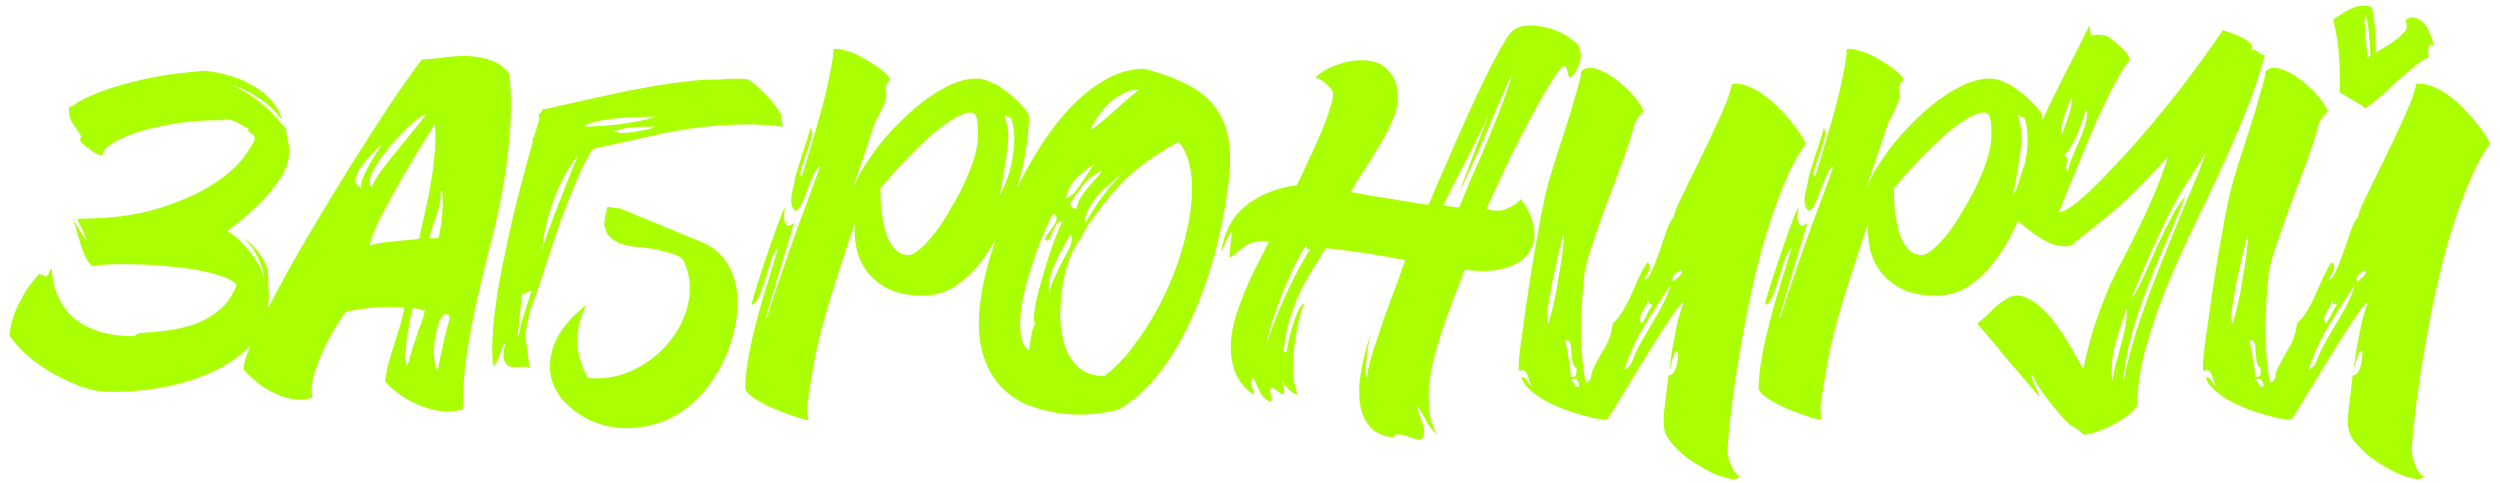 <?xml version="1.0" encoding="UTF-8"?> <svg xmlns="http://www.w3.org/2000/svg" width="207" height="40" viewBox="0 0 207 40" fill="none"><path d="M6.378 18.112C8.938 18.112 11.124 17.845 12.938 17.312C14.751 16.757 16.244 16.117 17.418 15.392C18.612 14.645 19.497 13.899 20.073 13.152C20.671 12.405 21.012 11.829 21.098 11.424C21.098 11.317 21.066 11.243 21.002 11.2C20.938 11.136 20.863 11.083 20.777 11.04C20.713 10.997 20.649 10.944 20.585 10.88C20.543 10.816 20.543 10.72 20.585 10.592C20.436 10.592 20.297 10.549 20.169 10.464C20.041 10.379 19.892 10.293 19.721 10.208C19.572 10.101 19.38 10.016 19.145 9.952C18.911 9.888 18.623 9.888 18.282 9.952C16.703 9.952 15.306 10.069 14.089 10.304C12.873 10.517 11.85 10.773 11.018 11.072C10.185 11.371 9.556 11.68 9.13 12C8.724 12.299 8.521 12.523 8.521 12.672C8.521 12.843 8.425 12.896 8.233 12.832C8.063 12.768 7.86 12.661 7.625 12.512C7.391 12.341 7.167 12.171 6.954 12C6.761 11.808 6.655 11.68 6.633 11.616C6.612 11.573 6.623 11.52 6.665 11.456C6.729 11.392 6.751 11.339 6.729 11.296C6.537 10.955 6.303 10.603 6.026 10.24C5.769 9.856 5.673 9.387 5.737 8.832C5.823 8.875 6.026 8.779 6.346 8.544C6.665 8.309 7.231 8.032 8.041 7.712C8.852 7.371 9.961 7.029 11.37 6.688C12.777 6.325 14.623 6.048 16.905 5.856C17.631 5.92 18.346 6.059 19.049 6.272C19.753 6.485 20.393 6.763 20.97 7.104C21.567 7.445 22.068 7.851 22.474 8.32C22.9 8.789 23.188 9.312 23.337 9.888C23.337 9.931 23.263 9.856 23.113 9.664C22.985 9.451 22.762 9.195 22.442 8.896C22.122 8.597 21.684 8.277 21.13 7.936C20.596 7.573 19.913 7.264 19.081 7.008C19.913 7.371 20.596 7.755 21.13 8.16C21.684 8.565 22.132 8.949 22.474 9.312C22.815 9.653 23.071 9.941 23.241 10.176C23.433 10.411 23.572 10.539 23.657 10.56C23.7 10.923 23.753 11.264 23.817 11.584C23.903 11.883 23.945 12.192 23.945 12.512C23.945 13.28 23.689 14.048 23.177 14.816C22.687 15.563 22.122 16.245 21.482 16.864C20.863 17.483 20.276 18.005 19.721 18.432C19.188 18.837 18.879 19.083 18.794 19.168C18.943 19.189 19.167 19.328 19.465 19.584C19.764 19.819 20.073 20.117 20.393 20.48C20.713 20.843 21.012 21.248 21.29 21.696C21.567 22.144 21.748 22.581 21.834 23.008C21.834 22.581 21.738 22.165 21.546 21.76C21.375 21.333 21.183 20.96 20.97 20.64C20.713 20.256 20.425 19.904 20.105 19.584C20.724 20.075 21.236 20.619 21.642 21.216C22.068 21.813 22.26 22.571 22.218 23.488C22.218 23.531 22.218 23.627 22.218 23.776C22.239 23.904 22.25 24.053 22.25 24.224C22.271 24.395 22.271 24.555 22.25 24.704C22.25 24.853 22.239 24.96 22.218 25.024C22.218 26.176 21.855 27.211 21.13 28.128C20.425 29.045 19.465 29.824 18.25 30.464C17.055 31.104 15.679 31.595 14.121 31.936C12.564 32.277 10.954 32.448 9.29 32.448C8.265 32.448 7.263 32.245 6.282 31.84C5.3 31.435 4.415 30.976 3.626 30.464C2.857 29.931 2.217 29.408 1.706 28.896C1.194 28.363 0.884 27.979 0.777 27.744C0.842 27.232 0.948 26.731 1.097 26.24C1.268 25.749 1.471 25.291 1.706 24.864C1.94 24.416 2.186 24.011 2.442 23.648C2.719 23.264 2.986 22.944 3.241 22.688C3.369 22.709 3.476 22.741 3.562 22.784C3.647 22.827 3.721 22.869 3.785 22.912C3.913 22.869 3.999 22.773 4.042 22.624C4.106 22.453 4.191 22.315 4.298 22.208C4.319 23.253 4.564 24.181 5.034 24.992C5.226 25.355 5.481 25.707 5.801 26.048C6.122 26.368 6.516 26.667 6.986 26.944C7.476 27.2 8.041 27.413 8.681 27.584C9.322 27.733 10.079 27.819 10.954 27.84C11.082 27.84 11.178 27.808 11.242 27.744C11.306 27.68 11.391 27.627 11.498 27.584C12.265 27.541 13.055 27.467 13.866 27.36C14.676 27.253 15.444 27.072 16.169 26.816C16.916 26.539 17.588 26.144 18.186 25.632C18.804 25.12 19.273 24.437 19.593 23.584C19.38 23.307 18.975 23.072 18.378 22.88C17.802 22.667 17.13 22.496 16.361 22.368C15.594 22.219 14.772 22.112 13.898 22.048C13.023 21.963 12.18 21.909 11.37 21.888C10.58 21.867 9.866 21.867 9.226 21.888C8.607 21.909 8.148 21.952 7.849 22.016C7.657 22.059 7.465 21.931 7.274 21.632C7.103 21.333 6.943 20.981 6.793 20.576C6.665 20.149 6.537 19.733 6.41 19.328C6.303 18.901 6.207 18.592 6.122 18.4C6.143 18.336 6.186 18.368 6.25 18.496C6.335 18.624 6.431 18.784 6.537 18.976C6.665 19.168 6.783 19.36 6.889 19.552C6.996 19.723 7.092 19.819 7.178 19.84C7.156 19.776 7.103 19.648 7.018 19.456C6.954 19.264 6.868 19.072 6.761 18.88L6.378 18.112ZM25.87 32.928C25.273 33.099 24.686 33.131 24.11 33.024C23.556 32.917 23.044 32.736 22.574 32.48C22.084 32.245 21.636 31.957 21.23 31.616C20.825 31.275 20.484 30.955 20.206 30.656C20.121 30.272 20.334 29.504 20.846 28.352C21.337 27.179 22.02 25.792 22.894 24.192C23.748 22.571 24.729 20.832 25.838 18.976C26.948 17.099 28.057 15.275 29.166 13.504C30.297 11.712 31.364 10.059 32.366 8.544C33.39 7.029 34.244 5.824 34.926 4.928C35.438 4.907 36.025 4.853 36.686 4.768C37.369 4.661 38.052 4.619 38.734 4.64C39.417 4.661 40.057 4.779 40.654 4.992C41.273 5.205 41.785 5.589 42.19 6.144C42.34 7.936 42.34 9.632 42.19 11.232C42.062 12.832 41.86 14.379 41.582 15.872C41.305 17.365 40.974 18.837 40.59 20.288C40.228 21.717 39.876 23.168 39.534 24.64C39.214 26.091 38.926 27.584 38.67 29.12C38.436 30.635 38.318 32.235 38.318 33.92C37.508 34.112 36.74 34.123 36.014 33.952C35.289 33.803 34.638 33.568 34.062 33.248C33.486 32.949 33.006 32.629 32.622 32.288C32.238 31.968 31.993 31.723 31.886 31.552C31.95 31.061 32.046 30.56 32.174 30.048C32.324 29.515 32.484 28.992 32.654 28.48C32.825 27.968 32.985 27.456 33.134 26.944C33.284 26.432 33.401 25.931 33.486 25.44C33.124 25.419 32.708 25.408 32.238 25.408C31.79 25.408 31.332 25.429 30.862 25.472C30.414 25.515 29.988 25.568 29.582 25.632C29.177 25.696 28.846 25.771 28.59 25.856C27.993 26.709 27.481 27.563 27.054 28.416C26.692 29.141 26.372 29.909 26.094 30.72C25.817 31.531 25.742 32.267 25.87 32.928ZM34.222 25.472C34.137 25.664 34.041 26.016 33.934 26.528C33.849 27.019 33.764 27.531 33.678 28.064C33.614 28.597 33.582 29.088 33.582 29.536C33.582 29.963 33.636 30.208 33.742 30.272C33.956 29.483 34.137 28.875 34.286 28.448C34.436 28.021 34.553 27.669 34.638 27.392C34.745 27.093 34.841 26.837 34.926 26.624C35.012 26.389 35.097 26.091 35.182 25.728L34.222 25.472ZM36.238 30.72C36.494 29.291 36.814 27.883 37.198 26.496C37.262 26.219 37.188 26.059 36.974 26.016C36.761 25.973 36.58 26.133 36.43 26.496C36.281 26.88 36.164 27.285 36.078 27.712C35.993 28.117 35.94 28.523 35.918 28.928C35.918 29.312 35.94 29.664 35.982 29.984C36.025 30.304 36.11 30.549 36.238 30.72ZM36.302 19.712C36.388 19.435 36.462 19.051 36.526 18.56C36.59 18.048 36.633 17.568 36.654 17.12C36.676 16.651 36.665 16.277 36.622 16C36.601 15.723 36.548 15.68 36.462 15.872C36.505 16.256 36.484 16.619 36.398 16.96C36.334 17.28 36.238 17.589 36.11 17.888C36.004 18.187 35.897 18.496 35.79 18.816C35.684 19.115 35.609 19.424 35.566 19.744L36.302 19.712ZM35.278 9.472C35.086 9.493 34.809 9.653 34.446 9.952C34.084 10.229 33.7 10.581 33.294 11.008C32.889 11.413 32.494 11.861 32.11 12.352C31.726 12.821 31.396 13.28 31.118 13.728C30.862 14.155 30.692 14.528 30.606 14.848C30.521 15.168 30.585 15.371 30.798 15.456C30.884 15.179 31.129 14.752 31.534 14.176C31.961 13.6 32.43 13.003 32.942 12.384C33.454 11.765 33.934 11.179 34.382 10.624C34.83 10.069 35.129 9.685 35.278 9.472ZM31.278 12.224C31.129 12.416 30.905 12.661 30.606 12.96C30.329 13.259 30.073 13.568 29.838 13.888C29.625 14.208 29.486 14.517 29.422 14.816C29.38 15.115 29.54 15.36 29.902 15.552C29.86 15.253 29.956 14.869 30.19 14.4C30.425 13.931 30.66 13.493 30.894 13.088C31.15 12.683 31.342 12.384 31.47 12.192C31.598 11.979 31.534 11.989 31.278 12.224ZM36.014 10.272C35.716 10.741 35.289 11.424 34.734 12.32C34.201 13.195 33.646 14.133 33.07 15.136C32.516 16.117 31.993 17.077 31.502 18.016C31.033 18.955 30.734 19.723 30.606 20.32C30.99 20.213 31.332 20.139 31.63 20.096C31.929 20.053 32.217 20.021 32.494 20C32.793 19.957 33.113 19.925 33.454 19.904C33.796 19.883 34.212 19.84 34.702 19.776C34.852 19.093 35.012 18.368 35.182 17.6C35.374 16.811 35.534 16.011 35.662 15.2C35.812 14.389 35.918 13.568 35.982 12.736C36.068 11.904 36.078 11.083 36.014 10.272ZM43.157 26.784L44.021 24.032C43.893 24.096 43.787 24.149 43.701 24.192C43.488 24.299 43.328 24.352 43.221 24.352C43.179 24.693 43.147 25.003 43.125 25.28C43.104 25.557 43.072 25.835 43.029 26.112C43.008 26.368 42.987 26.635 42.965 26.912C42.944 27.061 42.923 27.211 42.901 27.36C42.901 27.531 42.891 27.701 42.869 27.872L42.965 27.712L43.157 26.784ZM50.837 10.848C51.008 10.955 51.275 11.008 51.637 11.008C52 10.987 52.373 10.944 52.757 10.88C53.141 10.816 53.472 10.752 53.749 10.688C54.048 10.603 54.208 10.539 54.229 10.496C53.568 10.475 52.992 10.485 52.501 10.528C52.032 10.549 51.477 10.656 50.837 10.848ZM47.829 12.896C47.659 13.088 47.424 13.419 47.125 13.888C46.827 14.357 46.528 14.933 46.229 15.616C45.931 16.299 45.653 17.077 45.397 17.952C45.141 18.805 44.971 19.733 44.885 20.736C44.907 20.587 44.971 20.363 45.077 20.064C45.184 19.765 45.301 19.424 45.429 19.04C45.579 18.635 45.739 18.208 45.909 17.76C46.101 17.291 46.283 16.832 46.453 16.384C46.859 15.317 47.317 14.155 47.829 12.896ZM60.373 28.8C60.053 29.675 59.637 30.507 59.125 31.296C58.613 32.085 58.037 32.768 57.397 33.344C56.309 34.304 55.147 34.923 53.909 35.2C52.672 35.499 51.499 35.531 50.389 35.296C49.28 35.061 48.299 34.603 47.445 33.92C46.592 33.259 46.016 32.469 45.717 31.552C45.419 30.635 45.472 29.632 45.877 28.544C46.283 27.435 47.179 26.325 48.565 25.216C48.267 25.835 48.053 26.421 47.925 26.976C47.819 27.509 47.776 28.021 47.797 28.512C47.84 28.981 47.936 29.451 48.085 29.92C48.235 30.368 48.427 30.827 48.661 31.296C50.048 31.424 51.339 31.189 52.533 30.592C53.728 29.995 54.709 29.205 55.477 28.224C56.267 27.243 56.779 26.155 57.013 24.96C57.248 23.765 57.109 22.645 56.597 21.6C56.491 21.365 56.203 21.173 55.733 21.024C55.264 20.875 54.773 20.747 54.261 20.64C53.664 20.533 52.992 20.448 52.245 20.384C52.096 20.363 51.947 20.331 51.797 20.288C51.669 20.245 51.541 20.213 51.413 20.192C51.285 20.149 51.2 20.107 51.157 20.064C50.752 19.851 50.464 19.616 50.293 19.36C50.144 19.104 50.059 18.848 50.037 18.592C50.037 18.336 50.069 18.08 50.133 17.824C50.197 17.568 50.251 17.333 50.293 17.12C50.656 17.184 50.997 17.227 51.317 17.248L57.909 19.968C58.763 20.288 59.435 20.768 59.925 21.408C60.416 22.027 60.747 22.741 60.917 23.552C61.088 24.341 61.12 25.195 61.013 26.112C60.907 27.008 60.693 27.904 60.373 28.8ZM48.405 10.368C48.448 10.411 48.491 10.453 48.533 10.496C48.875 10.475 49.227 10.453 49.589 10.432C50.123 10.411 50.667 10.368 51.221 10.304C51.776 10.219 52.309 10.133 52.821 10.048C53.355 9.941 53.845 9.813 54.293 9.664C53.824 9.664 53.323 9.675 52.789 9.696C52.256 9.696 51.712 9.728 51.157 9.792C50.624 9.835 50.091 9.909 49.557 10.016C49.152 10.123 48.768 10.24 48.405 10.368ZM44.213 11.36C44.363 10.848 44.512 10.336 44.661 9.824C44.555 9.589 44.597 9.419 44.789 9.312H44.821C44.843 9.227 44.875 9.141 44.917 9.056C45.024 9.035 45.216 9.003 45.493 8.96C45.771 8.896 46.08 8.821 46.421 8.736C46.784 8.651 47.168 8.565 47.573 8.48C47.979 8.395 48.363 8.309 48.725 8.224L52.309 7.456C53.205 7.285 54.069 7.136 54.901 7.008C55.605 6.901 56.309 6.805 57.013 6.72C57.739 6.635 58.304 6.592 58.709 6.592C58.816 6.592 59.029 6.592 59.349 6.592C59.691 6.571 60.043 6.549 60.405 6.528C60.768 6.507 61.099 6.507 61.397 6.528C61.717 6.528 61.909 6.549 61.973 6.592C62.379 6.869 62.816 7.243 63.285 7.712C63.755 8.181 64.181 8.704 64.565 9.28C64.672 9.451 64.725 9.675 64.725 9.952C64.725 10.229 64.789 10.411 64.917 10.496C63.403 10.304 61.941 10.251 60.533 10.336C59.147 10.4 57.856 10.528 56.661 10.72C55.488 10.912 54.432 11.125 53.493 11.36C52.555 11.573 51.787 11.744 51.189 11.872C50.613 12 50.112 12.107 49.685 12.192C49.451 12.256 49.237 12.309 49.045 12.352C48.533 13.205 48.085 14.112 47.701 15.072C47.211 16.203 46.752 17.365 46.325 18.56C45.92 19.755 45.515 20.971 45.109 22.208C44.725 23.445 44.309 24.651 43.861 25.824L43.477 27.68L43.861 30.496C43.669 30.368 43.424 30.325 43.125 30.368C42.827 30.411 42.549 30.411 42.293 30.368C42.059 30.325 41.888 30.176 41.781 29.92C41.653 29.664 41.664 29.184 41.813 28.48C41.728 28.459 41.664 28.523 41.621 28.672C41.557 28.821 41.493 29.003 41.429 29.216C41.365 29.429 41.291 29.643 41.205 29.856C41.099 30.069 40.981 30.219 40.853 30.304C40.747 29.643 40.725 28.843 40.789 27.904C40.832 26.944 40.939 25.92 41.109 24.832C41.259 23.744 41.461 22.624 41.717 21.472C41.952 20.299 42.197 19.157 42.453 18.048C42.944 16.021 43.499 13.909 44.117 11.712V11.68C44.032 11.531 44.064 11.424 44.213 11.36ZM85.198 9.696C85.198 10.464 85.112 11.36 84.942 12.384C84.792 13.408 84.547 14.464 84.206 15.552C83.864 16.64 83.448 17.717 82.957 18.784C82.467 19.851 81.901 20.8 81.261 21.632C80.621 22.464 79.907 23.147 79.118 23.68C78.328 24.192 77.475 24.459 76.558 24.48C75.811 24.501 75.075 24.416 74.35 24.224C73.645 24.011 73.016 23.669 72.462 23.2C71.907 22.731 71.469 22.112 71.15 21.344C70.851 20.576 70.723 19.616 70.766 18.464C70.232 20.107 69.773 21.515 69.389 22.688C69.005 23.861 68.664 24.971 68.365 26.016C68.067 27.061 67.8 28.117 67.566 29.184C67.352 30.251 67.139 31.499 66.925 32.928C66.947 33.035 66.947 33.109 66.925 33.152C66.904 33.195 66.883 33.259 66.862 33.344C66.84 33.451 66.829 33.611 66.829 33.824C66.829 34.037 66.862 34.357 66.925 34.784C66.648 34.741 66.222 34.624 65.645 34.432C65.07 34.24 64.483 34.016 63.886 33.76C63.309 33.504 62.808 33.227 62.382 32.928C61.934 32.629 61.709 32.363 61.709 32.128C61.709 31.445 61.784 30.688 61.934 29.856C62.062 29.024 62.243 28.16 62.477 27.264C62.755 26.112 63.075 24.96 63.438 23.808C63.779 22.656 64.12 21.547 64.462 20.48C64.206 20.715 63.992 21.099 63.822 21.632C63.651 22.144 63.491 22.667 63.342 23.2C63.171 23.733 63 24.203 62.83 24.608C62.659 25.013 62.456 25.216 62.221 25.216C62.285 24.917 62.456 24.331 62.733 23.456C63.011 22.581 63.363 21.525 63.789 20.288C64.109 19.371 64.376 18.635 64.59 18.08C64.803 17.504 64.942 17.195 65.005 17.152C64.984 17.237 64.963 17.397 64.942 17.632C64.92 17.845 64.92 18.048 64.942 18.24C64.984 18.432 65.059 18.571 65.165 18.656C65.293 18.72 65.486 18.656 65.742 18.464C65.507 19.296 65.24 20.181 64.942 21.12C64.664 22.059 64.408 22.923 64.174 23.712C63.939 24.48 63.747 25.12 63.597 25.632C63.448 26.123 63.406 26.368 63.469 26.368C63.789 25.344 64.12 24.341 64.462 23.36C64.803 22.379 65.144 21.387 65.486 20.384C65.848 19.36 66.232 18.315 66.638 17.248C67.043 16.16 67.469 14.987 67.918 13.728C67.704 13.877 67.512 14.133 67.341 14.496C67.192 14.837 67.043 15.211 66.894 15.616C66.766 16 66.616 16.373 66.445 16.736C66.296 17.077 66.115 17.323 65.901 17.472C65.731 17.365 65.614 17.216 65.549 17.024C65.507 16.811 65.496 16.597 65.517 16.384C65.539 16.149 65.582 15.915 65.645 15.68C65.71 15.424 65.763 15.189 65.805 14.976C65.805 14.848 65.87 14.571 65.998 14.144C66.126 13.717 66.264 13.269 66.413 12.8C66.584 12.309 66.734 11.861 66.862 11.456C66.99 11.029 67.064 10.752 67.085 10.624C67.171 10.645 67.213 10.752 67.213 10.944C67.235 10.923 67.246 10.944 67.246 11.008C67.267 11.051 67.267 11.115 67.246 11.2C67.224 11.264 67.203 11.328 67.181 11.392C67.16 11.456 67.15 11.488 67.15 11.488C67.085 11.787 66.99 12.107 66.862 12.448C66.734 12.789 66.616 13.12 66.51 13.44C66.403 13.739 66.328 14.005 66.285 14.24C66.243 14.453 66.275 14.581 66.382 14.624C66.445 14.432 66.552 14.091 66.701 13.6C66.851 13.109 67.022 12.544 67.213 11.904C67.406 11.243 67.608 10.539 67.822 9.792C68.035 9.045 68.227 8.32 68.397 7.616C68.568 6.891 68.707 6.219 68.814 5.6C68.942 4.981 69.005 4.469 69.005 4.064C69.219 4.021 69.475 4.043 69.773 4.128C70.094 4.192 70.435 4.299 70.797 4.448C71.203 4.64 71.608 4.864 72.013 5.12C72.44 5.376 72.792 5.621 73.07 5.856C73.368 6.091 73.56 6.293 73.645 6.464C73.752 6.635 73.699 6.741 73.486 6.784C73.443 6.891 73.411 6.987 73.389 7.072C73.368 7.136 73.347 7.221 73.326 7.328C73.347 7.435 73.358 7.531 73.358 7.616C73.379 7.701 73.389 7.797 73.389 7.904C73.389 8.139 73.293 8.448 73.102 8.832C72.931 9.216 72.696 9.696 72.397 10.272C72.099 11.168 71.8 12.064 71.501 12.96C71.203 13.856 70.894 14.763 70.573 15.68C70.851 14.976 71.256 14.219 71.79 13.408C72.323 12.597 72.931 11.808 73.614 11.04C74.317 10.272 75.053 9.557 75.822 8.896C76.611 8.235 77.389 7.701 78.157 7.296C78.925 6.869 79.662 6.613 80.365 6.528C81.091 6.443 81.731 6.581 82.285 6.944C82.285 6.88 82.424 6.944 82.701 7.136C83 7.328 83.331 7.573 83.694 7.872C84.056 8.171 84.387 8.491 84.686 8.832C85.005 9.152 85.176 9.44 85.198 9.696ZM80.942 11.808C80.963 11.552 80.974 11.275 80.974 10.976C80.995 10.677 80.984 10.411 80.942 10.176C80.92 9.92 80.867 9.717 80.781 9.568C80.696 9.397 80.568 9.312 80.397 9.312C80.099 9.312 79.768 9.408 79.406 9.6C79.043 9.771 78.659 10.005 78.254 10.304C77.848 10.581 77.432 10.912 77.005 11.296C76.579 11.68 76.174 12.064 75.79 12.448C74.851 13.365 73.891 14.411 72.909 15.584C72.888 16.629 72.963 17.557 73.133 18.368C73.198 18.709 73.283 19.051 73.389 19.392C73.496 19.712 73.635 20 73.805 20.256C73.976 20.512 74.179 20.725 74.413 20.896C74.648 21.045 74.915 21.12 75.213 21.12C75.469 21.12 75.779 20.96 76.141 20.64C76.525 20.32 76.92 19.904 77.326 19.392C77.731 18.88 78.126 18.293 78.51 17.632C78.915 16.971 79.288 16.299 79.629 15.616C79.971 14.933 80.259 14.261 80.493 13.6C80.728 12.939 80.877 12.341 80.942 11.808ZM82.766 16.224C83.235 15.307 83.555 14.464 83.725 13.696C83.896 12.907 83.981 12.224 83.981 11.648C83.981 10.965 83.907 10.357 83.757 9.824L83.181 9.504L83.438 10.688C83.501 10.987 83.501 11.445 83.438 12.064C83.374 12.661 83.288 13.269 83.181 13.888C83.075 14.613 82.936 15.392 82.766 16.224ZM92.714 33.856C92.266 34.027 91.637 34.155 90.826 34.24C90.015 34.347 89.141 34.357 88.202 34.272C87.263 34.187 86.325 33.973 85.386 33.632C84.447 33.312 83.626 32.789 82.922 32.064C82.218 31.339 81.695 30.389 81.354 29.216C81.013 28.043 80.959 26.581 81.194 24.832C81.343 23.68 81.631 22.411 82.058 21.024C82.485 19.616 83.007 18.208 83.626 16.8C84.266 15.371 84.991 13.995 85.802 12.672C86.613 11.328 87.487 10.144 88.426 9.12C89.386 8.075 90.399 7.243 91.466 6.624C92.533 6.005 93.631 5.696 94.762 5.696C96.17 6.059 97.354 6.496 98.314 7.008C99.295 7.499 100.063 8.128 100.618 8.896C101.194 9.643 101.567 10.549 101.738 11.616C101.909 12.683 101.887 13.973 101.674 15.488C101.311 18.091 100.81 20.405 100.17 22.432C99.53 24.459 98.805 26.229 97.994 27.744C97.205 29.259 96.351 30.528 95.434 31.552C94.538 32.555 93.631 33.323 92.714 33.856ZM90.73 13.504C89.983 13.995 89.418 14.443 89.034 14.848C88.671 15.232 88.405 15.765 88.234 16.448C88.533 16.32 88.789 16.139 89.002 15.904C89.215 15.648 89.407 15.381 89.578 15.104C89.77 14.827 89.951 14.549 90.122 14.272C90.293 13.973 90.495 13.717 90.73 13.504ZM88.586 16.864C88.671 17.163 88.863 17.301 89.162 17.28C89.183 17.003 89.269 16.736 89.418 16.48C89.567 16.203 89.749 15.936 89.962 15.68C90.175 15.424 90.399 15.168 90.634 14.912C90.869 14.656 91.082 14.4 91.274 14.144C90.655 14.379 90.143 14.752 89.738 15.264C89.333 15.776 88.949 16.309 88.586 16.864ZM90.282 10.784C91.007 10.272 91.69 9.717 92.33 9.12C92.97 8.523 93.631 7.957 94.314 7.424C93.93 7.403 93.535 7.488 93.13 7.68C92.725 7.851 92.341 8.096 91.978 8.416C91.615 8.736 91.285 9.109 90.986 9.536C90.687 9.941 90.453 10.357 90.282 10.784ZM97.578 11.744C96.661 12.256 95.861 12.747 95.178 13.216C94.517 13.685 93.898 14.187 93.322 14.72C92.767 15.253 92.223 15.851 91.69 16.512C91.178 17.152 90.613 17.899 89.994 18.752L89.45 19.808C89.151 20.149 88.863 20.661 88.586 21.344C88.33 22.027 88.127 22.795 87.978 23.648C87.85 24.48 87.786 25.344 87.786 26.24C87.807 27.115 87.935 27.915 88.17 28.64C88.426 29.365 88.81 29.963 89.322 30.432C89.855 30.901 90.559 31.136 91.434 31.136C92.266 30.517 93.066 29.696 93.834 28.672C94.623 27.648 95.338 26.528 95.978 25.312C96.618 24.096 97.162 22.827 97.61 21.504C98.058 20.16 98.367 18.88 98.538 17.664C98.73 16.427 98.751 15.296 98.602 14.272C98.474 13.227 98.133 12.384 97.578 11.744ZM89.834 18.56C90.261 17.749 90.73 17.003 91.242 16.32C91.775 15.616 92.341 14.955 92.938 14.336C92.639 14.592 92.298 14.88 91.914 15.2C91.551 15.499 91.21 15.829 90.89 16.192C90.591 16.533 90.335 16.907 90.122 17.312C89.909 17.717 89.813 18.133 89.834 18.56ZM85.194 29.024C85.258 28.597 85.322 28.181 85.386 27.776C85.45 27.371 85.567 27.019 85.738 26.72C85.631 26.699 85.589 26.539 85.61 26.24C85.631 25.92 85.685 25.515 85.77 25.024C85.877 24.533 86.015 23.989 86.186 23.392C86.357 22.795 86.538 22.187 86.73 21.568C86.922 20.949 87.125 20.363 87.338 19.808C87.551 19.232 87.765 18.741 87.978 18.336C87.765 18.315 87.594 18.411 87.466 18.624C87.338 18.816 87.221 19.029 87.114 19.264C87.029 19.477 86.943 19.659 86.858 19.808C86.773 19.957 86.655 19.957 86.506 19.808C86.549 19.637 86.655 19.456 86.826 19.264C86.997 19.051 87.146 18.848 87.274 18.656C87.402 18.464 87.477 18.283 87.498 18.112C87.519 17.941 87.423 17.803 87.21 17.696C87.082 17.888 86.89 18.261 86.634 18.816C86.378 19.371 86.111 20.032 85.834 20.8C85.578 21.547 85.322 22.347 85.066 23.2C84.831 24.032 84.661 24.843 84.554 25.632C84.447 26.4 84.437 27.093 84.522 27.712C84.607 28.309 84.831 28.747 85.194 29.024ZM86.89 24.416C86.933 23.947 87.071 23.467 87.306 22.976C87.541 22.485 87.775 22.016 88.01 21.568C88.266 21.12 88.469 20.715 88.618 20.352C88.767 19.968 88.778 19.648 88.65 19.392C88.458 19.733 88.245 20.107 88.01 20.512C87.775 20.896 87.562 21.312 87.37 21.76C87.178 22.187 87.029 22.624 86.922 23.072C86.815 23.52 86.805 23.968 86.89 24.416ZM130.548 3.616C130.697 3.765 130.793 3.957 130.836 4.192C130.9 4.427 130.91 4.661 130.868 4.896C130.825 5.131 130.75 5.365 130.644 5.6C130.537 5.835 130.42 6.027 130.292 6.176C130.142 6.347 130.046 6.432 130.004 6.432C129.961 6.411 129.918 6.357 129.876 6.272C129.854 6.165 129.822 6.037 129.78 5.888C129.758 5.739 129.694 5.6 129.588 5.472C129.481 5.365 129.204 5.643 128.756 6.304C128.329 6.944 127.796 7.84 127.156 8.992C126.537 10.123 125.865 11.413 125.14 12.864C124.436 14.315 123.753 15.787 123.092 17.28C123.668 17.493 124.201 17.504 124.692 17.312C125.204 17.12 125.62 16.843 125.94 16.48C126.58 17.376 126.942 18.219 127.028 19.008C127.113 19.776 126.953 20.437 126.548 20.992C126.142 21.547 125.492 21.952 124.596 22.208C123.721 22.464 122.612 22.507 121.268 22.336C121.076 22.891 120.83 23.531 120.532 24.256C120.254 24.981 119.966 25.76 119.668 26.592C119.39 27.403 119.124 28.245 118.868 29.12C118.633 29.973 118.462 30.816 118.356 31.648C118.27 32.48 118.27 33.269 118.356 34.016C118.441 34.784 118.665 35.456 119.028 36.032C118.644 35.712 118.334 35.317 118.1 34.848C117.865 34.4 117.598 33.963 117.3 33.536C117.385 33.92 117.481 34.24 117.588 34.496C117.694 34.773 117.78 35.019 117.844 35.232C117.908 35.445 117.929 35.637 117.908 35.808C117.908 36 117.833 36.203 117.684 36.416C117.406 36.395 117.14 36.341 116.884 36.256C116.649 36.171 116.436 36.096 116.244 36.032C116.052 35.989 115.881 35.968 115.732 35.968C115.582 35.989 115.465 36.075 115.38 36.224C114.42 36.117 113.726 35.765 113.3 35.168C112.873 34.592 112.628 33.888 112.564 33.056C112.5 32.245 112.564 31.371 112.756 30.432C112.948 29.472 113.182 28.576 113.46 27.744C113.396 28 113.332 28.331 113.268 28.736C113.225 29.12 113.182 29.493 113.14 29.856C113.097 30.219 113.076 30.539 113.076 30.816C113.097 31.072 113.14 31.211 113.204 31.232C113.225 30.763 113.364 30.112 113.62 29.28C113.897 28.427 114.196 27.531 114.516 26.592C114.857 25.632 115.198 24.704 115.54 23.808C115.881 22.891 116.148 22.133 116.34 21.536C115.678 21.408 114.985 21.28 114.26 21.152C113.641 21.045 112.937 20.939 112.148 20.832C111.358 20.725 110.569 20.629 109.78 20.544C109.396 21.163 109.012 21.781 108.628 22.4C108.244 23.019 107.892 23.669 107.572 24.352C107.273 25.013 107.006 25.728 106.772 26.496C106.537 27.264 106.377 28.096 106.292 28.992C106.27 29.056 106.302 29.109 106.388 29.152C106.43 29.173 106.473 29.184 106.516 29.184C106.644 28.416 106.793 27.744 106.964 27.168C107.113 26.677 107.273 26.229 107.444 25.824C107.636 25.397 107.828 25.173 108.02 25.152C107.828 25.515 107.657 26.037 107.508 26.72C107.358 27.381 107.241 28.085 107.156 28.832C107.092 29.557 107.07 30.272 107.092 30.976C107.134 31.68 107.262 32.245 107.476 32.672C107.326 32.672 107.166 32.608 106.996 32.48C106.846 32.373 106.708 32.245 106.58 32.096C106.409 31.925 106.249 31.733 106.1 31.52C106.164 31.648 106.217 31.776 106.26 31.904C106.345 32.181 106.356 32.437 106.292 32.672C106.1 32.608 105.929 32.512 105.78 32.384C105.652 32.277 105.502 32.181 105.332 32.096C105.204 32.16 105.14 32.245 105.14 32.352C105.161 32.48 105.193 32.597 105.236 32.704C105.278 32.832 105.3 32.939 105.3 33.024C105.321 33.131 105.268 33.205 105.14 33.248C104.777 33.077 104.521 32.843 104.372 32.544C104.222 32.267 104.03 31.851 103.796 31.296C103.646 31.381 103.572 31.477 103.572 31.584C103.572 31.691 103.593 31.808 103.636 31.936C103.678 32.043 103.721 32.16 103.764 32.288C103.828 32.416 103.838 32.544 103.796 32.672C103.092 32.181 102.601 31.605 102.324 30.944C102.046 30.261 101.908 29.536 101.908 28.768C101.908 28 102.025 27.211 102.26 26.4C102.516 25.568 102.804 24.768 103.124 24C103.444 23.232 103.785 22.507 104.148 21.824C104.51 21.12 104.82 20.512 105.076 20C104.67 19.936 104.318 19.936 104.02 20C103.742 20.064 103.476 20.171 103.22 20.32C102.985 20.448 102.761 20.608 102.548 20.8C102.356 20.992 102.132 21.163 101.876 21.312C101.812 21.312 101.79 21.205 101.812 20.992C101.833 20.779 101.854 20.544 101.876 20.288C101.918 20.032 101.95 19.787 101.972 19.552C102.014 19.317 102.014 19.189 101.972 19.168C101.95 19.147 101.876 19.264 101.748 19.52C101.598 19.755 101.385 20.224 101.108 20.928C101.342 19.243 102.014 17.952 103.124 17.056C104.254 16.139 105.673 15.563 107.38 15.328C107.678 14.731 108.009 14.027 108.372 13.216C108.756 12.405 109.108 11.627 109.428 10.88C109.748 10.112 109.993 9.429 110.164 8.832C110.356 8.235 110.42 7.84 110.356 7.648C110.27 7.456 110.153 7.285 110.004 7.136C109.854 6.965 109.694 6.827 109.524 6.72C109.332 6.592 109.129 6.485 108.916 6.4C109.15 6.165 109.47 5.941 109.876 5.728C110.281 5.515 110.718 5.344 111.188 5.216C111.678 5.067 112.169 4.992 112.66 4.992C113.172 4.971 113.641 5.045 114.068 5.216C114.494 5.387 114.857 5.675 115.156 6.08C115.454 6.464 115.646 6.987 115.732 7.648C115.796 8.331 115.678 9.035 115.38 9.76C115.102 10.464 114.75 11.168 114.324 11.872C113.918 12.576 113.481 13.28 113.012 13.984C112.542 14.667 112.158 15.307 111.86 15.904C112.756 16.075 113.62 16.224 114.452 16.352C115.156 16.459 115.86 16.576 116.564 16.704C117.289 16.832 117.865 16.917 118.292 16.96C118.633 16.107 119.028 15.179 119.476 14.176C119.924 13.152 120.372 12.128 120.82 11.104C121.289 10.059 121.748 9.045 122.196 8.064C122.665 7.083 123.092 6.208 123.476 5.44C123.881 4.651 124.233 4.011 124.532 3.52C124.83 3.008 125.044 2.709 125.172 2.624C125.428 2.368 125.78 2.208 126.228 2.144C126.676 2.08 127.156 2.101 127.668 2.208C128.18 2.293 128.692 2.453 129.204 2.688C129.716 2.923 130.164 3.232 130.548 3.616ZM104.852 28.544C105.214 27.435 105.598 26.4 106.004 25.44C106.43 24.459 106.825 23.616 107.188 22.912C107.614 22.08 108.041 21.323 108.468 20.64C108.318 20.661 108.233 20.629 108.212 20.544C108.212 20.459 108.18 20.395 108.116 20.352C107.796 20.843 107.454 21.461 107.092 22.208C106.75 22.933 106.42 23.691 106.1 24.48C105.801 25.269 105.534 26.027 105.3 26.752C105.086 27.477 104.937 28.075 104.852 28.544ZM120.82 17.184C121.097 16.48 121.428 15.68 121.812 14.784C122.217 13.888 122.622 12.949 123.028 11.968C123.454 10.987 123.849 10.016 124.212 9.056C124.596 8.075 124.916 7.147 125.172 6.272C125.108 6.293 124.958 6.581 124.724 7.136C124.489 7.669 124.18 8.384 123.796 9.28C123.433 10.155 123.006 11.157 122.516 12.288C122.025 13.397 121.502 14.528 120.948 15.68C120.926 15.68 120.969 15.531 121.076 15.232C121.204 14.912 121.353 14.528 121.524 14.08C121.694 13.632 121.876 13.141 122.068 12.608C122.281 12.075 122.473 11.584 122.644 11.136C122.814 10.688 122.953 10.315 123.06 10.016C123.166 9.717 123.209 9.568 123.188 9.568C123.06 9.931 122.814 10.464 122.452 11.168C122.11 11.851 121.748 12.576 121.364 13.344C120.98 14.091 120.606 14.805 120.244 15.488C119.902 16.171 119.657 16.683 119.508 17.024L120.82 17.184ZM143.04 37.376C143.04 37.611 143.126 37.963 143.296 38.432C143.467 38.901 143.712 39.253 144.032 39.488C143.904 39.637 143.67 39.691 143.328 39.648C143.008 39.605 142.624 39.499 142.176 39.328C141.75 39.157 141.291 38.923 140.8 38.624C140.31 38.347 139.851 38.037 139.424 37.696C139.019 37.355 138.667 37.003 138.368 36.64C138.07 36.277 137.888 35.936 137.824 35.616C137.718 35.211 137.718 34.592 137.824 33.76C137.931 32.949 138.038 32.053 138.144 31.072C138.315 31.093 138.464 31.008 138.592 30.816C138.72 30.603 138.806 30.379 138.848 30.144C138.912 29.888 138.944 29.653 138.944 29.44C138.966 29.205 138.944 29.077 138.88 29.056C138.838 29.013 138.752 29.109 138.624 29.344C138.518 29.579 138.379 30.027 138.208 30.688C138.294 30.048 138.39 29.397 138.496 28.736C138.603 28.181 138.72 27.573 138.848 26.912C138.998 26.251 139.179 25.632 139.392 25.056C139.328 24.992 139.126 25.195 138.784 25.664C138.464 26.112 138.07 26.699 137.6 27.424C137.131 28.149 136.63 28.949 136.096 29.824C135.584 30.677 135.104 31.467 134.656 32.192C134.208 32.939 133.835 33.547 133.536 34.016C133.238 34.507 133.088 34.741 133.088 34.72C133.003 34.763 132.779 34.752 132.416 34.688C132.054 34.645 131.616 34.549 131.104 34.4C130.614 34.272 130.08 34.101 129.504 33.888C128.95 33.675 128.416 33.429 127.904 33.152C127.414 32.875 126.998 32.576 126.656 32.256C126.294 31.936 126.07 31.595 125.984 31.232C126.091 31.211 126.187 31.232 126.272 31.296C126.336 31.36 126.4 31.445 126.464 31.552C126.507 31.637 126.56 31.723 126.624 31.808C126.667 31.872 126.72 31.893 126.784 31.872C126.699 31.723 126.635 31.563 126.592 31.392C126.55 31.221 126.496 31.072 126.432 30.944C126.368 30.816 126.294 30.731 126.208 30.688C126.102 30.624 125.963 30.635 125.792 30.72C125.728 30.613 125.728 30.229 125.792 29.568C125.856 28.885 125.963 28.064 126.112 27.104C126.24 26.123 126.39 25.077 126.56 23.968C126.731 22.837 126.902 21.771 127.072 20.768C127.264 19.744 127.424 18.848 127.552 18.08C127.702 17.312 127.808 16.789 127.872 16.512C127.958 16.085 128.096 15.531 128.288 14.848C128.502 14.165 128.726 13.44 128.96 12.672C129.216 11.883 129.472 11.093 129.728 10.304C129.984 9.515 130.198 8.8 130.368 8.16C130.56 7.52 130.71 6.997 130.816 6.592C130.923 6.187 130.944 5.973 130.88 5.952C131.2 5.611 131.616 5.525 132.128 5.696C132.662 5.845 133.195 6.123 133.728 6.528C134.283 6.933 134.784 7.392 135.232 7.904C135.68 8.416 135.968 8.864 136.096 9.248C135.968 9.333 135.862 9.429 135.776 9.536C135.691 9.643 135.606 9.771 135.52 9.92C135.435 10.048 135.36 10.197 135.296 10.368C135.211 10.752 135.062 11.275 134.848 11.936C134.635 12.576 134.379 13.291 134.08 14.08C133.803 14.848 133.494 15.669 133.152 16.544C132.832 17.397 132.534 18.229 132.256 19.04C131.979 19.829 131.734 20.565 131.52 21.248C131.328 21.909 131.211 22.443 131.168 22.848C131.062 23.936 130.987 24.971 130.944 25.952C130.923 26.912 130.923 27.787 130.944 28.576C130.987 29.344 131.04 30.005 131.104 30.56C131.19 31.093 131.264 31.467 131.328 31.68C131.584 31.595 131.723 31.413 131.744 31.136C131.787 30.859 131.862 30.624 131.968 30.432C132.224 29.92 132.523 29.376 132.864 28.8C133.227 28.203 133.451 27.531 133.536 26.784C133.878 26.464 134.166 26.101 134.4 25.696C134.656 25.269 134.88 24.832 135.072 24.384C135.286 23.915 135.488 23.456 135.68 23.008C135.894 22.539 136.128 22.112 136.384 21.728C136.534 21.792 136.608 21.888 136.608 22.016C136.63 22.123 136.608 22.251 136.544 22.4C136.48 22.549 136.395 22.699 136.288 22.848C136.203 22.976 136.139 23.083 136.096 23.168C136.31 23.168 136.523 22.944 136.736 22.496C136.95 22.027 137.163 21.493 137.376 20.896C137.59 20.277 137.792 19.68 137.984 19.104C138.198 18.528 138.4 18.144 138.592 17.952C138.614 17.76 138.731 17.419 138.944 16.928C139.179 16.437 139.456 15.861 139.776 15.2C140.118 14.517 140.48 13.781 140.864 12.992C141.248 12.203 141.611 11.435 141.952 10.688C142.315 9.941 142.624 9.248 142.88 8.608C143.158 7.947 143.328 7.403 143.392 6.976C143.798 6.891 144.235 6.944 144.704 7.136C145.174 7.307 145.632 7.563 146.08 7.904C146.528 8.224 146.955 8.597 147.36 9.024C147.787 9.451 148.15 9.867 148.448 10.272C148.768 10.656 149.024 11.008 149.216 11.328C149.408 11.627 149.504 11.829 149.504 11.936C148.8 12.896 148.15 14.133 147.552 15.648C146.955 17.141 146.411 18.752 145.92 20.48C145.451 22.208 145.035 23.968 144.672 25.76C144.331 27.552 144.032 29.237 143.776 30.816C143.542 32.373 143.36 33.739 143.232 34.912C143.104 36.085 143.04 36.907 143.04 37.376ZM128.192 26.816C128.256 26.688 128.331 26.432 128.416 26.048C128.523 25.664 128.63 25.227 128.736 24.736C128.843 24.224 128.939 23.691 129.024 23.136C129.131 22.56 129.216 22.016 129.28 21.504C129.366 20.992 129.419 20.544 129.44 20.16C129.483 19.776 129.483 19.509 129.44 19.36C129.376 19.68 129.248 20.213 129.056 20.96C128.886 21.685 128.715 22.453 128.544 23.264C128.395 24.053 128.267 24.789 128.16 25.472C128.075 26.155 128.086 26.603 128.192 26.816ZM138.592 23.328C138.635 23.221 138.688 23.147 138.752 23.104C138.838 23.04 138.912 22.987 138.976 22.944C139.062 22.88 139.126 22.805 139.168 22.72C139.232 22.635 139.254 22.517 139.232 22.368C139.126 22.368 139.019 22.411 138.912 22.496C138.806 22.56 138.71 22.645 138.624 22.752C138.539 22.837 138.486 22.933 138.464 23.04C138.443 23.147 138.486 23.243 138.592 23.328ZM135.616 28.832C135.83 28.427 136.075 27.989 136.352 27.52C136.651 27.029 136.928 26.56 137.184 26.112C137.462 25.643 137.696 25.195 137.888 24.768C138.102 24.32 138.24 23.936 138.304 23.616C137.579 24.704 136.875 25.803 136.192 26.912C135.51 28.021 134.944 29.248 134.496 30.592C134.816 30.464 135.04 30.219 135.168 29.856C135.296 29.493 135.446 29.152 135.616 28.832ZM135.936 26.784C136.107 26.549 136.256 26.293 136.384 26.016C136.512 25.717 136.672 25.451 136.864 25.216C136.694 25.237 136.587 25.205 136.544 25.12C136.523 25.013 136.47 24.939 136.384 24.896C136.384 25.067 136.331 25.237 136.224 25.408C136.139 25.557 136.054 25.707 135.968 25.856C135.883 26.005 135.819 26.165 135.776 26.336C135.755 26.485 135.808 26.635 135.936 26.784ZM130.048 31.2C130.304 31.243 130.454 31.189 130.496 31.04C130.539 30.869 130.55 30.667 130.528 30.432C130.358 30.389 130.251 30.24 130.208 29.984C130.166 29.728 130.134 29.461 130.112 29.184C130.112 28.885 130.08 28.629 130.016 28.416C129.952 28.203 129.814 28.128 129.6 28.192C129.622 28.341 129.664 28.565 129.728 28.864C129.792 29.141 129.846 29.429 129.888 29.728C129.952 30.027 129.995 30.315 130.016 30.592C130.059 30.869 130.07 31.072 130.048 31.2ZM130.08 31.52C130.187 31.52 130.251 31.552 130.272 31.616C130.315 31.659 130.347 31.723 130.368 31.808C130.39 31.872 130.422 31.936 130.464 32C130.507 32.043 130.592 32.043 130.72 32C130.763 31.872 130.763 31.765 130.72 31.68C130.678 31.573 130.614 31.488 130.528 31.424C130.464 31.36 130.379 31.339 130.272 31.36C130.187 31.36 130.123 31.413 130.08 31.52ZM169.104 9.696C169.104 10.464 169.018 11.36 168.848 12.384C168.698 13.408 168.453 14.464 168.112 15.552C167.77 16.64 167.354 17.717 166.864 18.784C166.373 19.851 165.808 20.8 165.168 21.632C164.528 22.464 163.813 23.147 163.024 23.68C162.234 24.192 161.381 24.459 160.464 24.48C159.717 24.501 158.981 24.416 158.256 24.224C157.552 24.011 156.922 23.669 156.368 23.2C155.813 22.731 155.376 22.112 155.056 21.344C154.757 20.576 154.629 19.616 154.672 18.464C154.138 20.107 153.68 21.515 153.296 22.688C152.912 23.861 152.57 24.971 152.272 26.016C151.973 27.061 151.706 28.117 151.472 29.184C151.258 30.251 151.045 31.499 150.832 32.928C150.853 33.035 150.853 33.109 150.832 33.152C150.81 33.195 150.789 33.259 150.768 33.344C150.746 33.451 150.736 33.611 150.736 33.824C150.736 34.037 150.768 34.357 150.832 34.784C150.554 34.741 150.128 34.624 149.552 34.432C148.976 34.24 148.389 34.016 147.792 33.76C147.216 33.504 146.714 33.227 146.288 32.928C145.84 32.629 145.616 32.363 145.616 32.128C145.616 31.445 145.69 30.688 145.84 29.856C145.968 29.024 146.149 28.16 146.384 27.264C146.661 26.112 146.981 24.96 147.344 23.808C147.685 22.656 148.026 21.547 148.368 20.48C148.112 20.715 147.898 21.099 147.728 21.632C147.557 22.144 147.397 22.667 147.248 23.2C147.077 23.733 146.906 24.203 146.736 24.608C146.565 25.013 146.362 25.216 146.128 25.216C146.192 24.917 146.362 24.331 146.64 23.456C146.917 22.581 147.269 21.525 147.696 20.288C148.016 19.371 148.282 18.635 148.496 18.08C148.709 17.504 148.848 17.195 148.912 17.152C148.89 17.237 148.869 17.397 148.848 17.632C148.826 17.845 148.826 18.048 148.848 18.24C148.89 18.432 148.965 18.571 149.072 18.656C149.2 18.72 149.392 18.656 149.648 18.464C149.413 19.296 149.146 20.181 148.848 21.12C148.57 22.059 148.314 22.923 148.08 23.712C147.845 24.48 147.653 25.12 147.504 25.632C147.354 26.123 147.312 26.368 147.376 26.368C147.696 25.344 148.026 24.341 148.368 23.36C148.709 22.379 149.05 21.387 149.392 20.384C149.754 19.36 150.138 18.315 150.544 17.248C150.949 16.16 151.376 14.987 151.824 13.728C151.61 13.877 151.418 14.133 151.248 14.496C151.098 14.837 150.949 15.211 150.8 15.616C150.672 16 150.522 16.373 150.352 16.736C150.202 17.077 150.021 17.323 149.808 17.472C149.637 17.365 149.52 17.216 149.456 17.024C149.413 16.811 149.402 16.597 149.424 16.384C149.445 16.149 149.488 15.915 149.552 15.68C149.616 15.424 149.669 15.189 149.712 14.976C149.712 14.848 149.776 14.571 149.904 14.144C150.032 13.717 150.17 13.269 150.32 12.8C150.49 12.309 150.64 11.861 150.768 11.456C150.896 11.029 150.97 10.752 150.992 10.624C151.077 10.645 151.12 10.752 151.12 10.944C151.141 10.923 151.152 10.944 151.152 11.008C151.173 11.051 151.173 11.115 151.152 11.2C151.13 11.264 151.109 11.328 151.088 11.392C151.066 11.456 151.056 11.488 151.056 11.488C150.992 11.787 150.896 12.107 150.768 12.448C150.64 12.789 150.522 13.12 150.416 13.44C150.309 13.739 150.234 14.005 150.192 14.24C150.149 14.453 150.181 14.581 150.288 14.624C150.352 14.432 150.458 14.091 150.608 13.6C150.757 13.109 150.928 12.544 151.12 11.904C151.312 11.243 151.514 10.539 151.728 9.792C151.941 9.045 152.133 8.32 152.304 7.616C152.474 6.891 152.613 6.219 152.72 5.6C152.848 4.981 152.912 4.469 152.912 4.064C153.125 4.021 153.381 4.043 153.68 4.128C154 4.192 154.341 4.299 154.704 4.448C155.109 4.64 155.514 4.864 155.92 5.12C156.346 5.376 156.698 5.621 156.976 5.856C157.274 6.091 157.466 6.293 157.552 6.464C157.658 6.635 157.605 6.741 157.392 6.784C157.349 6.891 157.317 6.987 157.296 7.072C157.274 7.136 157.253 7.221 157.232 7.328C157.253 7.435 157.264 7.531 157.264 7.616C157.285 7.701 157.296 7.797 157.296 7.904C157.296 8.139 157.2 8.448 157.008 8.832C156.837 9.216 156.602 9.696 156.304 10.272C156.005 11.168 155.706 12.064 155.408 12.96C155.109 13.856 154.8 14.763 154.48 15.68C154.757 14.976 155.162 14.219 155.696 13.408C156.229 12.597 156.837 11.808 157.52 11.04C158.224 10.272 158.96 9.557 159.728 8.896C160.517 8.235 161.296 7.701 162.064 7.296C162.832 6.869 163.568 6.613 164.272 6.528C164.997 6.443 165.637 6.581 166.192 6.944C166.192 6.88 166.33 6.944 166.608 7.136C166.906 7.328 167.237 7.573 167.6 7.872C167.962 8.171 168.293 8.491 168.592 8.832C168.912 9.152 169.082 9.44 169.104 9.696ZM164.848 11.808C164.869 11.552 164.88 11.275 164.88 10.976C164.901 10.677 164.89 10.411 164.848 10.176C164.826 9.92 164.773 9.717 164.688 9.568C164.602 9.397 164.474 9.312 164.304 9.312C164.005 9.312 163.674 9.408 163.312 9.6C162.949 9.771 162.565 10.005 162.16 10.304C161.754 10.581 161.338 10.912 160.912 11.296C160.485 11.68 160.08 12.064 159.696 12.448C158.757 13.365 157.797 14.411 156.816 15.584C156.794 16.629 156.869 17.557 157.04 18.368C157.104 18.709 157.189 19.051 157.296 19.392C157.402 19.712 157.541 20 157.712 20.256C157.882 20.512 158.085 20.725 158.32 20.896C158.554 21.045 158.821 21.12 159.12 21.12C159.376 21.12 159.685 20.96 160.048 20.64C160.432 20.32 160.826 19.904 161.232 19.392C161.637 18.88 162.032 18.293 162.416 17.632C162.821 16.971 163.194 16.299 163.536 15.616C163.877 14.933 164.165 14.261 164.4 13.6C164.634 12.939 164.784 12.341 164.848 11.808ZM166.672 16.224C167.141 15.307 167.461 14.464 167.632 13.696C167.802 12.907 167.888 12.224 167.888 11.648C167.888 10.965 167.813 10.357 167.664 9.824L167.088 9.504L167.344 10.688C167.408 10.987 167.408 11.445 167.344 12.064C167.28 12.661 167.194 13.269 167.088 13.888C166.981 14.613 166.842 15.392 166.672 16.224ZM172.524 36C172.268 35.744 172.023 35.541 171.788 35.392C171.639 35.307 171.49 35.221 171.34 35.136C170.892 34.688 170.476 34.229 170.092 33.76C169.751 33.355 169.41 32.907 169.068 32.416C168.727 31.925 168.45 31.445 168.236 30.976C168.194 30.997 168.194 31.093 168.236 31.264C168.3 31.435 168.375 31.637 168.46 31.872C168.567 32.085 168.663 32.288 168.748 32.48C168.834 32.672 168.876 32.8 168.876 32.864C168.514 32.459 168.108 31.989 167.66 31.456C167.212 30.923 166.754 30.389 166.284 29.856C165.836 29.301 165.388 28.757 164.94 28.224C164.471 27.691 164.066 27.211 163.724 26.784C164.044 26.528 164.364 26.251 164.684 25.952C164.983 25.632 165.282 25.355 165.58 25.12C165.879 24.885 166.178 24.704 166.476 24.576C166.775 24.448 167.084 24.427 167.404 24.512C167.959 24.683 168.482 24.992 168.972 25.44C169.463 25.867 169.911 26.379 170.316 26.976C170.743 27.552 171.138 28.16 171.5 28.8C171.863 29.44 172.194 30.027 172.492 30.56C172.791 29.152 173.111 27.925 173.452 26.88C173.815 25.813 174.178 24.853 174.54 24C174.924 23.125 175.319 22.315 175.724 21.568C176.13 20.8 176.535 20 176.94 19.168C177.367 18.315 177.794 17.397 178.22 16.416C178.668 15.413 179.106 14.251 179.532 12.928C178.658 13.888 177.911 14.688 177.292 15.328C176.695 15.947 176.108 16.512 175.532 17.024C174.978 17.515 174.38 18.016 173.74 18.528C173.122 19.019 172.354 19.627 171.436 20.352C170.924 20.437 170.412 20.384 169.9 20.192C169.388 19.979 168.908 19.712 168.46 19.392C168.012 19.072 167.607 18.752 167.244 18.432C166.903 18.112 166.636 17.888 166.444 17.76C166.764 16.288 167.159 14.912 167.628 13.632C168.098 12.331 168.61 11.061 169.164 9.824C169.74 8.587 170.348 7.339 170.988 6.08C171.65 4.821 172.322 3.499 173.004 2.112C173.026 2.261 173.047 2.411 173.068 2.56C173.09 2.688 173.111 2.827 173.132 2.976C173.303 2.933 173.452 2.901 173.58 2.88C173.708 2.859 173.975 2.88 174.38 2.944C175.042 3.371 175.543 3.776 175.884 4.16C176.247 4.544 176.375 4.853 176.268 5.088C176.034 5.344 175.778 5.717 175.5 6.208C175.223 6.699 174.924 7.264 174.604 7.904C174.306 8.523 173.986 9.195 173.644 9.92C173.324 10.645 173.015 11.371 172.716 12.096C172.012 13.781 171.266 15.605 170.476 17.568C170.775 17.568 171.244 17.323 171.884 16.832C172.524 16.32 173.25 15.648 174.06 14.816C174.871 13.984 175.746 13.045 176.684 12C177.623 10.933 178.54 9.845 179.436 8.736C180.332 7.627 181.175 6.528 181.964 5.44C182.775 4.352 183.468 3.371 184.044 2.496C184.194 2.539 184.418 2.613 184.716 2.72C185.036 2.827 185.335 2.955 185.612 3.104C185.911 3.232 186.146 3.392 186.316 3.584C186.487 3.776 186.519 3.979 186.412 4.192C186.54 4.128 186.626 4.107 186.668 4.128C186.732 4.128 186.796 4.16 186.86 4.224C186.924 4.267 186.999 4.331 187.084 4.416C187.191 4.48 187.34 4.533 187.532 4.576C187.063 6.261 186.487 7.947 185.804 9.632C185.122 11.296 184.396 12.949 183.628 14.592C182.86 16.235 182.082 17.867 181.292 19.488C180.524 21.109 179.82 22.72 179.18 24.32C178.562 25.899 178.039 27.467 177.612 29.024C177.207 30.56 176.983 32.085 176.94 33.6C176.706 33.963 176.364 34.293 175.916 34.592C175.49 34.891 175.042 35.147 174.572 35.36C174.124 35.573 173.698 35.733 173.292 35.84C172.908 35.947 172.652 36 172.524 36ZM182.7 12.544C182.316 13.184 181.964 13.749 181.644 14.24C181.346 14.709 181.058 15.168 180.78 15.616C180.503 16.064 180.226 16.544 179.948 17.056C179.692 17.547 179.394 18.133 179.052 18.816C178.732 19.499 178.359 20.309 177.932 21.248C177.527 22.165 177.058 23.275 176.524 24.576C176.631 24.555 176.77 24.373 176.94 24.032C177.132 23.669 177.346 23.232 177.58 22.72C177.815 22.187 178.071 21.611 178.348 20.992C178.626 20.352 178.914 19.733 179.212 19.136C179.511 18.539 179.799 17.984 180.076 17.472C180.375 16.96 180.663 16.565 180.94 16.288C180.45 17.504 179.927 18.741 179.372 20C178.818 21.237 178.295 22.507 177.804 23.808C177.314 25.088 176.876 26.4 176.492 27.744C176.13 29.067 175.895 30.411 175.788 31.776C176.13 30.027 176.578 28.32 177.132 26.656C177.708 24.992 178.316 23.36 178.956 21.76C179.596 20.16 180.236 18.592 180.876 17.056C181.538 15.52 182.146 14.016 182.7 12.544ZM170.796 11.104C170.796 10.997 170.85 10.795 170.956 10.496C171.084 10.176 171.202 9.845 171.308 9.504C171.415 9.163 171.49 8.853 171.532 8.576C171.596 8.299 171.586 8.128 171.5 8.064C171.479 8.171 171.404 8.373 171.276 8.672C171.148 8.971 171.031 9.291 170.924 9.632C170.818 9.952 170.732 10.261 170.668 10.56C170.626 10.859 170.668 11.04 170.796 11.104ZM170.86 12.832C171.052 12.939 171.148 13.045 171.148 13.152C171.17 13.259 171.159 13.365 171.116 13.472C171.095 13.579 171.074 13.696 171.052 13.824C171.052 13.931 171.116 14.048 171.244 14.176C171.266 13.899 171.372 13.525 171.564 13.056C171.778 12.565 171.991 12.064 172.204 11.552C172.418 11.04 172.588 10.549 172.716 10.08C172.844 9.611 172.844 9.248 172.716 8.992C172.674 9.184 172.588 9.472 172.46 9.856C172.332 10.24 172.183 10.645 172.012 11.072C171.842 11.477 171.65 11.851 171.436 12.192C171.244 12.533 171.052 12.747 170.86 12.832ZM176.108 25.504C175.746 26.507 175.426 27.499 175.148 28.48C174.871 29.44 174.786 30.464 174.892 31.552C174.978 31.04 175.084 30.539 175.212 30.048C175.362 29.536 175.5 29.024 175.628 28.512C175.778 28 175.895 27.499 175.98 27.008C176.066 26.496 176.108 25.995 176.108 25.504ZM199.697 37.376C199.697 37.611 199.782 37.963 199.953 38.432C200.123 38.901 200.369 39.253 200.689 39.488C200.561 39.637 200.326 39.691 199.985 39.648C199.665 39.605 199.281 39.499 198.833 39.328C198.406 39.157 197.947 38.923 197.457 38.624C196.966 38.347 196.507 38.037 196.081 37.696C195.675 37.355 195.323 37.003 195.025 36.64C194.726 36.277 194.545 35.936 194.481 35.616C194.374 35.211 194.374 34.592 194.481 33.76C194.587 32.949 194.694 32.053 194.801 31.072C194.971 31.093 195.121 31.008 195.249 30.816C195.377 30.603 195.462 30.379 195.505 30.144C195.569 29.888 195.601 29.653 195.601 29.44C195.622 29.205 195.601 29.077 195.537 29.056C195.494 29.013 195.409 29.109 195.281 29.344C195.174 29.579 195.035 30.027 194.865 30.688C194.95 30.048 195.046 29.397 195.153 28.736C195.259 28.181 195.377 27.573 195.505 26.912C195.654 26.251 195.835 25.632 196.049 25.056C195.985 24.992 195.782 25.195 195.441 25.664C195.121 26.112 194.726 26.699 194.257 27.424C193.787 28.149 193.286 28.949 192.753 29.824C192.241 30.677 191.761 31.467 191.312 32.192C190.865 32.939 190.491 33.547 190.193 34.016C189.894 34.507 189.745 34.741 189.745 34.72C189.659 34.763 189.435 34.752 189.073 34.688C188.71 34.645 188.273 34.549 187.761 34.4C187.27 34.272 186.737 34.101 186.161 33.888C185.606 33.675 185.073 33.429 184.561 33.152C184.07 32.875 183.654 32.576 183.312 32.256C182.95 31.936 182.726 31.595 182.64 31.232C182.747 31.211 182.843 31.232 182.928 31.296C182.992 31.36 183.056 31.445 183.12 31.552C183.163 31.637 183.216 31.723 183.28 31.808C183.323 31.872 183.377 31.893 183.441 31.872C183.355 31.723 183.291 31.563 183.248 31.392C183.206 31.221 183.152 31.072 183.088 30.944C183.024 30.816 182.95 30.731 182.864 30.688C182.758 30.624 182.619 30.635 182.448 30.72C182.384 30.613 182.384 30.229 182.448 29.568C182.512 28.885 182.619 28.064 182.768 27.104C182.896 26.123 183.046 25.077 183.216 23.968C183.387 22.837 183.558 21.771 183.729 20.768C183.921 19.744 184.081 18.848 184.209 18.08C184.358 17.312 184.465 16.789 184.529 16.512C184.614 16.085 184.753 15.531 184.945 14.848C185.158 14.165 185.382 13.44 185.617 12.672C185.873 11.883 186.129 11.093 186.385 10.304C186.641 9.515 186.854 8.8 187.025 8.16C187.217 7.52 187.366 6.997 187.473 6.592C187.579 6.187 187.601 5.973 187.536 5.952C187.856 5.611 188.273 5.525 188.785 5.696C189.318 5.845 189.851 6.123 190.385 6.528C190.939 6.933 191.441 7.392 191.889 7.904C192.337 8.416 192.625 8.864 192.753 9.248C192.625 9.333 192.518 9.429 192.433 9.536C192.347 9.643 192.262 9.771 192.177 9.92C192.091 10.048 192.017 10.197 191.953 10.368C191.867 10.752 191.718 11.275 191.505 11.936C191.291 12.576 191.035 13.291 190.737 14.08C190.459 14.848 190.15 15.669 189.809 16.544C189.489 17.397 189.19 18.229 188.913 19.04C188.635 19.829 188.39 20.565 188.177 21.248C187.985 21.909 187.867 22.443 187.825 22.848C187.718 23.936 187.643 24.971 187.601 25.952C187.579 26.912 187.579 27.787 187.601 28.576C187.643 29.344 187.697 30.005 187.761 30.56C187.846 31.093 187.921 31.467 187.985 31.68C188.241 31.595 188.379 31.413 188.401 31.136C188.443 30.859 188.518 30.624 188.625 30.432C188.881 29.92 189.179 29.376 189.521 28.8C189.883 28.203 190.107 27.531 190.193 26.784C190.534 26.464 190.822 26.101 191.057 25.696C191.313 25.269 191.537 24.832 191.729 24.384C191.942 23.915 192.145 23.456 192.337 23.008C192.55 22.539 192.785 22.112 193.041 21.728C193.19 21.792 193.265 21.888 193.265 22.016C193.286 22.123 193.265 22.251 193.201 22.4C193.137 22.549 193.051 22.699 192.945 22.848C192.859 22.976 192.795 23.083 192.753 23.168C192.966 23.168 193.179 22.944 193.393 22.496C193.606 22.027 193.819 21.493 194.033 20.896C194.246 20.277 194.449 19.68 194.641 19.104C194.854 18.528 195.057 18.144 195.249 17.952C195.27 17.76 195.387 17.419 195.601 16.928C195.835 16.437 196.113 15.861 196.433 15.2C196.774 14.517 197.137 13.781 197.521 12.992C197.905 12.203 198.267 11.435 198.609 10.688C198.971 9.941 199.281 9.248 199.537 8.608C199.814 7.947 199.985 7.403 200.049 6.976C200.454 6.891 200.891 6.944 201.361 7.136C201.83 7.307 202.289 7.563 202.737 7.904C203.185 8.224 203.611 8.597 204.017 9.024C204.443 9.451 204.806 9.867 205.105 10.272C205.425 10.656 205.681 11.008 205.873 11.328C206.065 11.627 206.161 11.829 206.161 11.936C205.457 12.896 204.806 14.133 204.209 15.648C203.611 17.141 203.067 18.752 202.577 20.48C202.107 22.208 201.691 23.968 201.329 25.76C200.987 27.552 200.689 29.237 200.433 30.816C200.198 32.373 200.017 33.739 199.889 34.912C199.761 36.085 199.697 36.907 199.697 37.376ZM184.849 26.816C184.913 26.688 184.987 26.432 185.073 26.048C185.179 25.664 185.286 25.227 185.393 24.736C185.499 24.224 185.595 23.691 185.681 23.136C185.787 22.56 185.873 22.016 185.937 21.504C186.022 20.992 186.075 20.544 186.097 20.16C186.139 19.776 186.139 19.509 186.097 19.36C186.033 19.68 185.905 20.213 185.713 20.96C185.542 21.685 185.371 22.453 185.201 23.264C185.051 24.053 184.923 24.789 184.817 25.472C184.731 26.155 184.742 26.603 184.849 26.816ZM195.249 23.328C195.291 23.221 195.345 23.147 195.409 23.104C195.494 23.04 195.569 22.987 195.633 22.944C195.718 22.88 195.782 22.805 195.825 22.72C195.889 22.635 195.91 22.517 195.889 22.368C195.782 22.368 195.675 22.411 195.569 22.496C195.462 22.56 195.366 22.645 195.281 22.752C195.195 22.837 195.142 22.933 195.121 23.04C195.099 23.147 195.142 23.243 195.249 23.328ZM192.273 28.832C192.486 28.427 192.731 27.989 193.009 27.52C193.307 27.029 193.585 26.56 193.841 26.112C194.118 25.643 194.353 25.195 194.545 24.768C194.758 24.32 194.897 23.936 194.961 23.616C194.235 24.704 193.531 25.803 192.849 26.912C192.166 28.021 191.601 29.248 191.153 30.592C191.473 30.464 191.697 30.219 191.825 29.856C191.953 29.493 192.102 29.152 192.273 28.832ZM192.593 26.784C192.763 26.549 192.913 26.293 193.041 26.016C193.169 25.717 193.329 25.451 193.521 25.216C193.35 25.237 193.243 25.205 193.201 25.12C193.179 25.013 193.126 24.939 193.041 24.896C193.041 25.067 192.987 25.237 192.881 25.408C192.795 25.557 192.71 25.707 192.625 25.856C192.539 26.005 192.475 26.165 192.433 26.336C192.411 26.485 192.465 26.635 192.593 26.784ZM186.705 31.2C186.961 31.243 187.11 31.189 187.153 31.04C187.195 30.869 187.206 30.667 187.185 30.432C187.014 30.389 186.907 30.24 186.865 29.984C186.822 29.728 186.79 29.461 186.769 29.184C186.769 28.885 186.737 28.629 186.673 28.416C186.609 28.203 186.47 28.128 186.257 28.192C186.278 28.341 186.321 28.565 186.385 28.864C186.449 29.141 186.502 29.429 186.545 29.728C186.609 30.027 186.651 30.315 186.673 30.592C186.715 30.869 186.726 31.072 186.705 31.2ZM186.737 31.52C186.843 31.52 186.907 31.552 186.929 31.616C186.971 31.659 187.003 31.723 187.025 31.808C187.046 31.872 187.078 31.936 187.121 32C187.163 32.043 187.249 32.043 187.377 32C187.419 31.872 187.419 31.765 187.377 31.68C187.334 31.573 187.27 31.488 187.185 31.424C187.121 31.36 187.035 31.339 186.929 31.36C186.843 31.36 186.779 31.413 186.737 31.52ZM193.745 7.648C193.745 7.243 193.745 6.805 193.745 6.336C193.745 5.845 193.723 5.344 193.681 4.832C193.659 4.32 193.606 3.797 193.521 3.264C193.435 2.709 193.318 2.165 193.169 1.632C193.51 1.397 193.819 1.195 194.097 1.024C194.374 0.853 194.63 0.725 194.865 0.64C195.099 0.533 195.334 0.48 195.569 0.48C195.803 0.459 196.07 0.491 196.369 0.576C196.454 0.917 196.518 1.237 196.561 1.536C196.603 1.835 196.635 2.133 196.657 2.432C196.678 2.731 196.689 3.04 196.689 3.36C196.71 3.659 196.721 3.989 196.721 4.352C197.382 3.968 197.947 3.605 198.417 3.264C198.886 2.901 199.174 2.592 199.281 2.336C199.302 2.08 199.259 1.867 199.153 1.696C199.43 1.461 199.697 1.387 199.953 1.472C200.23 1.536 200.475 1.685 200.689 1.92C200.902 2.155 201.073 2.453 201.201 2.816C201.35 3.157 201.457 3.488 201.521 3.808C201.286 3.659 201.147 3.669 201.105 3.84C201.062 3.989 201.051 4.309 201.073 4.8C200.859 4.843 200.582 4.992 200.241 5.248C199.899 5.504 199.526 5.813 199.121 6.176C198.715 6.517 198.31 6.88 197.905 7.264C197.499 7.648 197.126 7.979 196.785 8.256C196.465 8.533 196.198 8.736 195.985 8.864C195.771 8.992 195.665 8.971 195.665 8.8L193.745 7.648ZM196.273 4.576C196.273 4.427 196.262 4.192 196.241 3.872C196.219 3.552 196.187 3.211 196.145 2.848C196.123 2.485 196.081 2.155 196.017 1.856C195.974 1.536 195.921 1.312 195.857 1.184C195.814 1.312 195.793 1.536 195.793 1.856C195.814 2.176 195.835 2.517 195.857 2.88C195.878 3.243 195.91 3.605 195.953 3.968C195.995 4.309 196.017 4.576 196.017 4.768C196.102 4.704 196.187 4.64 196.273 4.576Z" fill="#AAFF00"></path></svg> 